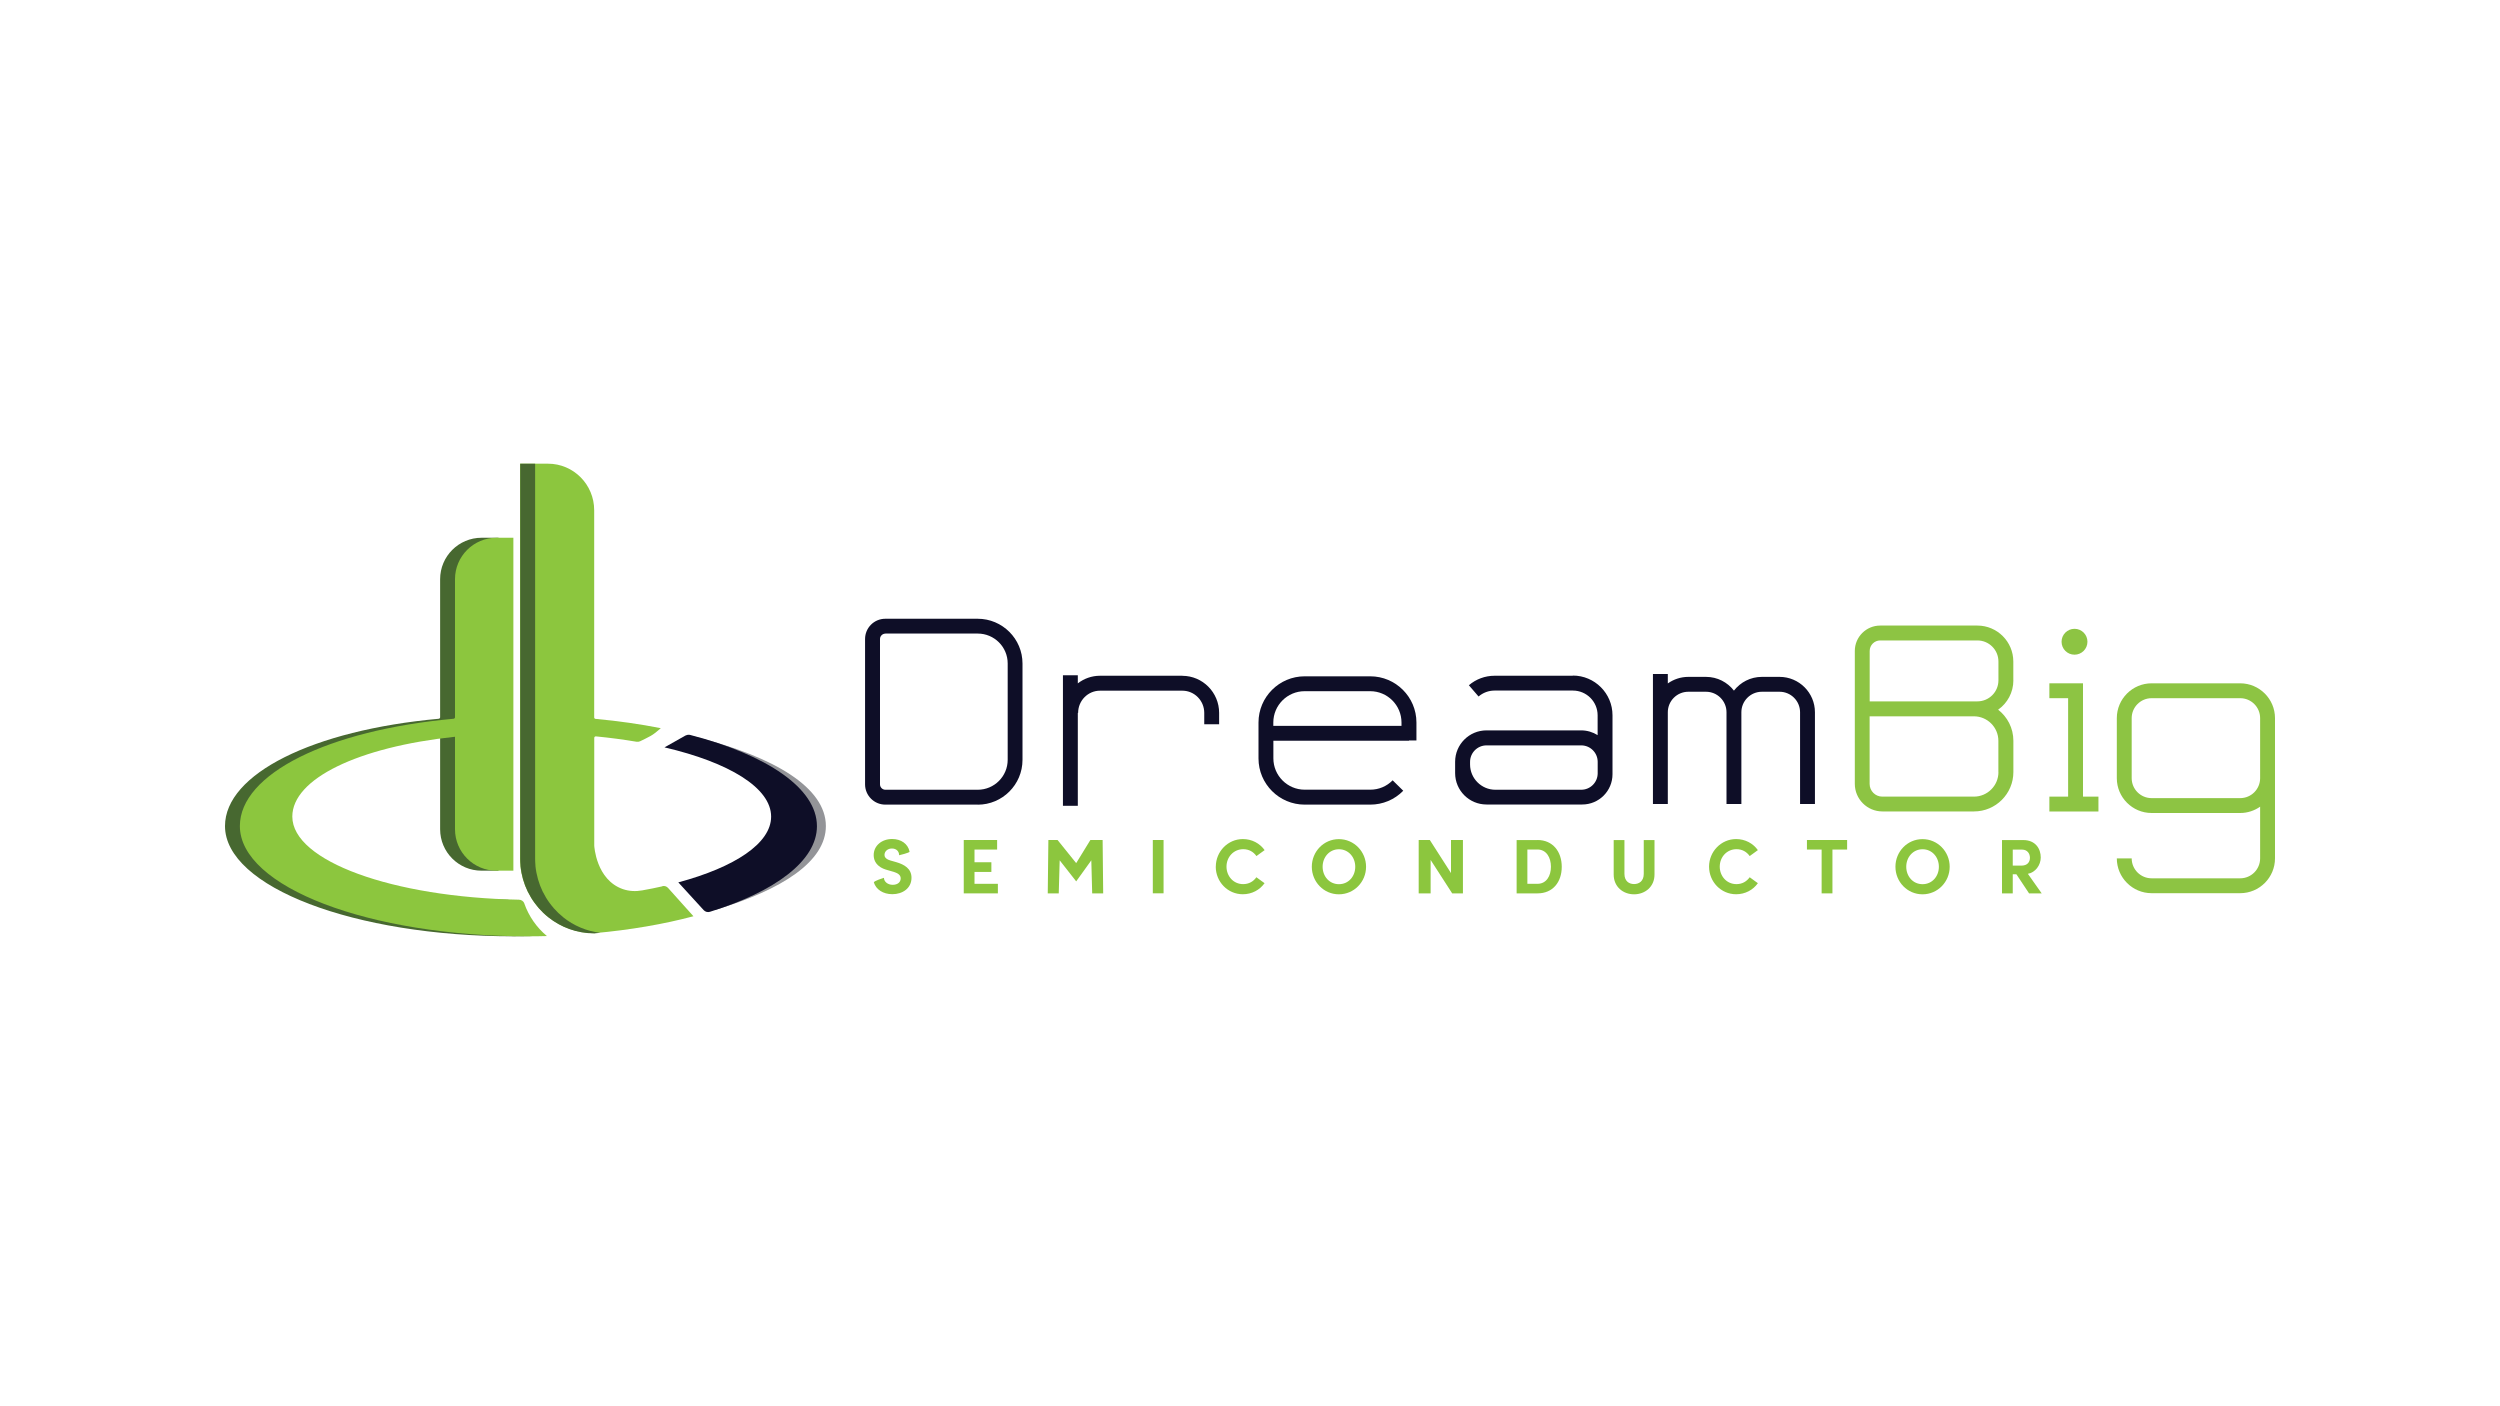 <?xml version="1.0" encoding="UTF-8"?>
<svg id="logos" xmlns="http://www.w3.org/2000/svg" viewBox="0 0 400 225">
  <defs>
    <style>
      .cls-1 {
        fill: #8cc63e;
      }

      .cls-2 {
        fill: #476830;
      }

      .cls-3 {
        fill: #8dc443;
      }

      .cls-4 {
        fill: #0e0e27;
      }

      .cls-5 {
        fill: #939498;
      }
    </style>
  </defs>
  <path class="cls-5" d="M111.47,117.95l-3.72,1.62c10.28,2.39,17.06,6.46,17.06,11.08,0,4.28-5.82,8.09-14.85,10.53l4.47,4.4c10.78-3.23,17.71-7.77,17.71-13.41,0-6.14-8.21-11.06-20.66-14.22"/>
  <path class="cls-2" d="M81.32,143.96c-20.52-.25-36.93-6.11-36.93-13.31,0-6.04,10.52-11.13,26.03-12.77v14.8c0,3.66,2.97,6.63,6.63,6.63h2.71v-53.27h-2.71c-3.66,0-6.63,2.97-6.63,6.63v22.09c0,.12-.09.22-.22.24-20.11,1.83-34.2,8.82-34.2,17.17,0,9.74,20.66,17.64,46.16,17.64,1,0,1.99-.01,2.98-.04-1.8-1.49-3.15-3.51-3.81-5.81"/>
  <path class="cls-1" d="M141.43,140.46c.01.61.61,1.11,1.4,1.11s1.28-.42,1.28-1.03c0-.47-.34-.8-1.08-1.03l-1.04-.3c-1.87-.5-2.2-1.62-2.2-2.39,0-1.53,1.31-2.58,2.95-2.58,1.41,0,2.53.75,2.79,2.02.04.18-1.67.58-1.67.58,0-.61-.42-1.08-1.16-1.08-.67,0-1.18.45-1.18,1.02,0,.21.06.64.95.9l.95.27c1.29.38,2.42,1.04,2.42,2.49,0,1.7-1.45,2.63-3.06,2.63-1.5,0-2.61-.76-2.96-1.87-.07-.24,1.61-.75,1.61-.75"/>
  <polygon class="cls-1" points="155.92 141.41 159.66 141.41 159.66 142.94 154.2 142.94 154.2 134.4 159.54 134.4 159.54 135.93 155.92 135.93 155.92 137.96 158.62 137.96 158.62 139.51 155.92 139.51 155.92 141.41"/>
  <polygon class="cls-1" points="176.51 142.94 174.75 142.94 174.61 137.65 172.19 141.02 169.55 137.65 169.4 142.94 167.64 142.94 167.74 134.4 169.21 134.4 172.19 138.1 174.46 134.4 176.42 134.4 176.51 142.94"/>
  <rect class="cls-1" x="184.45" y="134.4" width="1.72" height="8.53"/>
  <path class="cls-1" d="M194.53,138.66c0-2.4,1.92-4.41,4.33-4.41,1.45,0,2.71.69,3.48,1.77l-1.31.95c-.48-.68-1.2-1.1-2.11-1.1-1.55,0-2.68,1.26-2.68,2.79s1.11,2.8,2.66,2.8c.92,0,1.64-.42,2.12-1.1l1.31.95c-.77,1.08-2.03,1.77-3.48,1.77-2.42,0-4.33-1.99-4.33-4.42"/>
  <path class="cls-1" d="M209.89,138.68c0-2.43,1.91-4.42,4.33-4.42s4.35,1.99,4.35,4.42-1.93,4.41-4.35,4.41-4.33-1.99-4.33-4.41M216.84,138.68c0-1.54-1.09-2.8-2.61-2.8s-2.61,1.26-2.61,2.8,1.08,2.79,2.61,2.79,2.61-1.25,2.61-2.79"/>
  <polygon class="cls-1" points="232.16 134.4 234.07 134.4 234.07 142.94 232.35 142.94 228.9 137.59 228.9 142.94 226.99 142.94 226.99 134.4 228.77 134.4 232.16 139.69 232.16 134.4"/>
  <path class="cls-1" d="M246,134.4c2.45,0,3.88,1.86,3.88,4.29s-1.42,4.25-3.88,4.25h-3.34v-8.53h3.34ZM246,141.41c1.42,0,2.15-1.26,2.15-2.73s-.73-2.76-2.15-2.76h-1.62v5.49h1.62Z"/>
  <path class="cls-1" d="M258.19,139.93v-5.52h1.72v5.41c0,1.16.74,1.63,1.54,1.63s1.55-.47,1.55-1.63v-5.41h1.72v5.52c0,1.96-1.52,3.16-3.27,3.16s-3.26-1.2-3.26-3.16"/>
  <path class="cls-1" d="M273.45,138.66c0-2.4,1.92-4.41,4.33-4.41,1.45,0,2.71.69,3.48,1.77l-1.31.95c-.48-.68-1.2-1.1-2.11-1.1-1.55,0-2.68,1.26-2.68,2.79s1.11,2.8,2.67,2.8c.92,0,1.63-.42,2.12-1.1l1.31.95c-.77,1.08-2.03,1.77-3.48,1.77-2.42,0-4.33-1.99-4.33-4.42"/>
  <polygon class="cls-1" points="295.54 134.4 295.54 135.93 293.19 135.93 293.19 142.94 291.46 142.94 291.46 135.93 289.11 135.93 289.11 134.4 295.54 134.4"/>
  <path class="cls-1" d="M303.27,138.68c0-2.43,1.91-4.42,4.33-4.42s4.35,1.99,4.35,4.42-1.93,4.41-4.35,4.41-4.33-1.99-4.33-4.41M310.22,138.68c0-1.54-1.09-2.8-2.61-2.8s-2.61,1.26-2.61,2.8,1.08,2.79,2.61,2.79,2.61-1.25,2.61-2.79"/>
  <path class="cls-1" d="M324.65,142.94l-2.03-3.06h-.58v3.06h-1.72v-8.53h3.4c1.96,0,2.8,1.39,2.8,2.79,0,1.21-.86,2.4-2.06,2.61l2.21,3.13h-2.02ZM322.04,135.93v2.57h1.38c.97,0,1.37-.58,1.37-1.26s-.43-1.3-1.24-1.3h-1.51Z"/>
  <path class="cls-4" d="M156.43,128.74h-14.78c-1.79,0-3.24-1.46-3.24-3.24v-23.26c0-1.79,1.45-3.24,3.24-3.24h14.78c3.95,0,7.17,3.21,7.17,7.16v15.42c0,3.95-3.21,7.17-7.17,7.17M141.66,101.38c-.47,0-.86.39-.86.86v23.26c0,.47.39.86.86.86h14.78c2.64,0,4.79-2.15,4.79-4.79v-15.42c0-2.64-2.15-4.78-4.79-4.78h-14.78Z"/>
  <path class="cls-4" d="M189.18,108.12h-13.18c-1.34,0-2.57.46-3.55,1.22v-1.3h-2.38v20.89h2.38v-14.87h.05c0-1.96,1.57-3.55,3.5-3.55h13.18c1.93,0,3.5,1.59,3.5,3.55v1.82h2.38v-1.82c0-3.27-2.64-5.93-5.89-5.93"/>
  <path class="cls-4" d="M226.63,115.6c0-4.08-3.32-7.39-7.39-7.39h-10.49c-4.08,0-7.39,3.32-7.39,7.39v5.75c0,4.08,3.32,7.39,7.39,7.39h10.49c2,0,3.88-.79,5.28-2.22l-1.7-1.67c-.95.97-2.22,1.5-3.58,1.5h-10.49c-2.76,0-5.01-2.25-5.01-5.01v-2.82h21.7v-.05h1.19v-2.87ZM203.73,115.6c0-2.76,2.25-5.01,5.01-5.01h10.49c2.76,0,5.01,2.25,5.01,5.01v.54h-20.51v-.54Z"/>
  <path class="cls-4" d="M251.66,108.12h-12.54c-1.51,0-2.96.54-4.1,1.52l1.55,1.8c.71-.61,1.61-.95,2.55-.95h12.54c2.19,0,3.96,1.78,3.96,3.96v3.17c-.77-.48-1.67-.76-2.64-.76h-15.14c-2.77,0-5.02,2.25-5.02,5.02v1.82c0,2.77,2.25,5.02,5.02,5.02h15.32c2.67,0,4.84-2.17,4.84-4.84v-9.44c0-3.5-2.85-6.35-6.35-6.35M239.26,126.36c-2.23,0-4.05-1.82-4.05-4.05v-.41c0-1.46,1.18-2.64,2.64-2.64h15.14c1.46,0,2.64,1.18,2.64,2.64v1.82c0,1.46-1.18,2.64-2.64,2.64h-13.73Z"/>
  <path class="cls-4" d="M284.73,108.3h-2.83c-1.82,0-3.43.86-4.47,2.2-1.04-1.34-2.65-2.2-4.47-2.2h-2.83c-1.22,0-2.35.39-3.28,1.05v-1.51h-2.38v20.8h2.38v-14.68c0-1.81,1.47-3.28,3.28-3.28h2.83c1.81,0,3.28,1.47,3.28,3.28v14.68h2.38v-14.68c0-1.81,1.47-3.28,3.28-3.28h2.83c1.81,0,3.28,1.47,3.28,3.28v14.68h2.38v-14.68c0-3.12-2.54-5.66-5.66-5.66"/>
  <path class="cls-3" d="M322.13,108.85v-3.01c0-3.17-2.58-5.75-5.75-5.75h-15.55c-2.24,0-4.06,1.82-4.06,4.06v21.27c0,2.43,1.98,4.41,4.41,4.41h14.66c3.48,0,6.3-2.83,6.3-6.3v-5.01c0-2.02-.96-3.82-2.44-4.97,1.48-1.04,2.44-2.76,2.44-4.7M319.75,123.54c0,2.16-1.76,3.92-3.92,3.92h-14.66c-1.12,0-2.03-.91-2.03-2.03v-10.82h16.68c2.16,0,3.92,1.76,3.92,3.92v5.01ZM319.75,108.85c0,1.86-1.51,3.37-3.37,3.37h-17.23v-8.07c0-.93.76-1.68,1.68-1.68h15.55c1.86,0,3.37,1.51,3.37,3.37v3.01Z"/>
  <polygon class="cls-3" points="333.28 127.46 333.28 109.33 327.9 109.33 327.9 111.71 330.9 111.71 330.9 127.46 327.9 127.46 327.9 129.84 335.75 129.84 335.75 127.46 333.28 127.46"/>
  <path class="cls-3" d="M331.92,104.75c1.14,0,2.07-.92,2.07-2.07s-.92-2.07-2.07-2.07-2.07.93-2.07,2.07.92,2.07,2.07,2.07"/>
  <path class="cls-3" d="M358.43,109.33h-14.17c-3.07,0-5.57,2.5-5.57,5.57v9.61c0,3.07,2.5,5.57,5.57,5.57h14.17c1.19,0,2.28-.38,3.19-1.01v8.27c0,1.76-1.43,3.19-3.19,3.19h-14.17c-1.76,0-3.19-1.43-3.19-3.19h-2.38c0,3.07,2.5,5.57,5.57,5.57h14.17c3.07,0,5.57-2.5,5.57-5.57v-22.44c0-3.07-2.5-5.57-5.57-5.57M361.62,124.51c0,1.76-1.43,3.19-3.19,3.19h-14.17c-1.76,0-3.19-1.43-3.19-3.19v-9.61c0-1.76,1.43-3.19,3.19-3.19h14.17c1.76,0,3.19,1.43,3.19,3.19v9.61Z"/>
  <path class="cls-1" d="M83.9,144.56c-.13-.37-.49-.61-.88-.61-20.2-.37-36.25-6.18-36.25-13.3,0-6.04,10.52-11.13,26.03-12.77v14.8c0,3.66,2.97,6.63,6.63,6.63h2.71v-53.27h-2.71c-3.66,0-6.63,2.97-6.63,6.63v22.09c0,.12-.09.22-.22.24-20.11,1.83-34.2,8.82-34.2,17.17,0,9.74,20.66,17.64,46.15,17.64,1,0,1.99-.01,2.98-.04-1.64-1.36-2.9-3.16-3.62-5.21"/>
  <path class="cls-1" d="M105.99,141.81c-1.04.24-2.12.45-3.23.65-1.03.19-2.11.14-3.1-.2-4.31-1.5-4.58-6.95-4.58-6.95v-17.25c0-.14.12-.25.26-.24,2.26.22,4.44.51,6.51.86.19.03.38,0,.55-.07.55-.26,1.17-.57,1.7-.86.47-.26,1.06-.73,1.63-1.24-3.27-.65-6.77-1.15-10.44-1.49-.12,0-.22-.11-.22-.24v-33.14c0-4.12-3.31-7.45-7.39-7.45h-4.47v63.19c0,.36.02.71.05,1.06,0,.03,0,.07,0,.1.03.33.08.66.14.98,0,.05.02.09.03.14.06.31.14.62.22.93.01.05.03.1.04.14.09.31.19.61.3.9.01.04.03.08.05.12.12.3.25.6.39.88.01.03.02.05.04.07.31.62.66,1.21,1.07,1.76,0,0,0,0,0,0,.2.28.41.54.64.8.01.01.02.03.03.04.22.25.45.49.69.72.01.01.03.03.04.04.24.23.5.45.76.66,0,0,.02.02.03.02,2.02,1.61,4.57,2.57,7.34,2.57,5.79-.52,11.16-1.45,15.88-2.71l-4.06-4.53c-.23-.26-.58-.37-.92-.29"/>
  <path class="cls-4" d="M109.7,117.67l-3.38,1.91c10.28,2.39,17.06,6.46,17.06,11.08,0,4.28-5.82,8.09-14.85,10.52l4.06,4.44c.25.27.63.38.99.27,10.44-3.23,17.13-8.17,17.13-13.7,0-6.08-8.04-11.43-20.28-14.6-.24-.06-.5-.03-.71.09"/>
  <path class="cls-2" d="M90.13,146.77s-.02-.02-.03-.03c-.26-.21-.51-.43-.76-.66-.01-.01-.03-.03-.04-.04-.24-.23-.47-.47-.69-.72-.01-.01-.02-.03-.03-.04-.22-.26-.44-.52-.64-.8,0,0,0,0,0,0-.41-.55-.76-1.14-1.07-1.76-.01-.02-.03-.05-.04-.07-.14-.29-.27-.59-.38-.88-.02-.04-.03-.08-.05-.13-.11-.29-.21-.59-.3-.9-.01-.05-.03-.1-.04-.14-.08-.31-.16-.62-.22-.93-.01-.05-.02-.09-.03-.14-.06-.32-.11-.65-.14-.98,0-.03,0-.07,0-.1-.03-.35-.05-.7-.05-1.06v-63.19h-2.38v63.19c0,.36.02.71.05,1.06,0,.03,0,.07,0,.1.03.33.08.66.14.98,0,.05.01.09.02.14.06.32.14.63.22.93.01.05.03.09.04.14.09.3.19.61.3.9.01.04.03.08.05.13.12.3.24.59.38.88.01.02.03.05.04.07.31.62.66,1.21,1.07,1.76,0,0,0,0,0,0,.2.27.42.54.64.8.01.01.02.03.03.04.22.25.45.49.69.72.01.01.03.03.04.04.24.23.5.45.76.66.01,0,.02.02.03.03,2.02,1.61,4.57,2.57,7.34,2.57.32-.03.64-.06.96-.09-2.22-.27-4.25-1.15-5.92-2.48"/>
</svg>